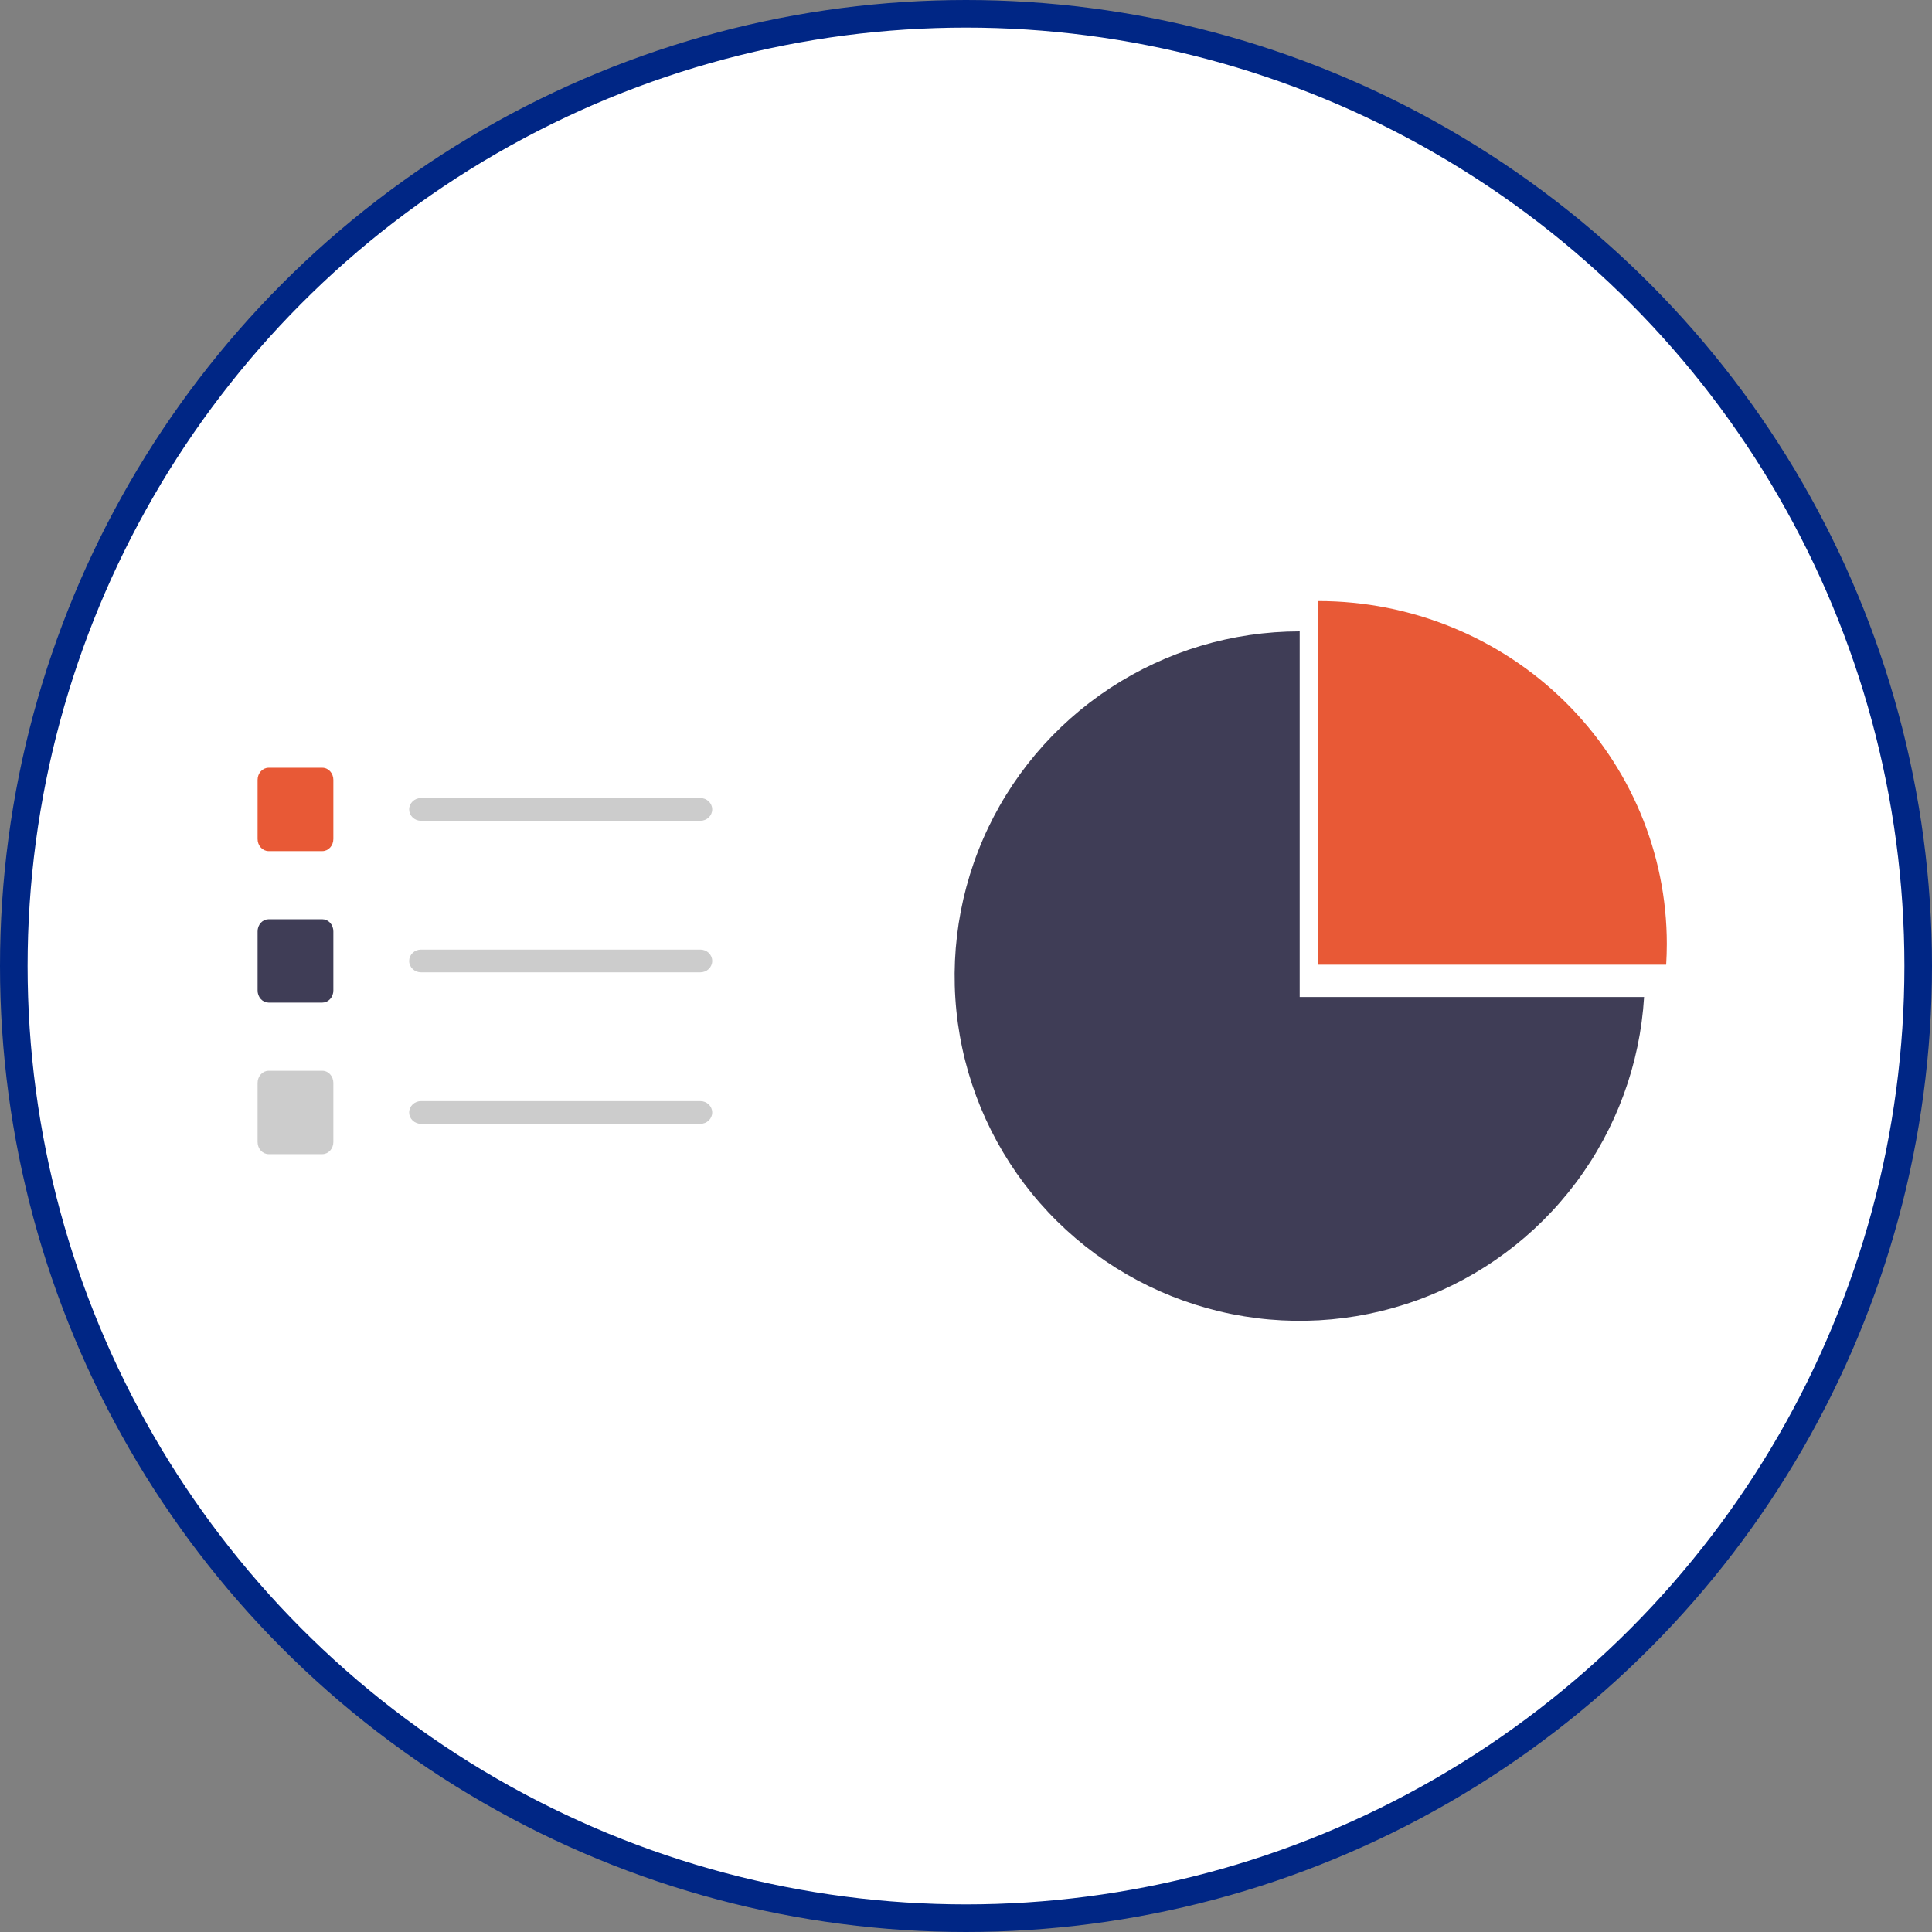 <svg width="140" height="140" viewBox="0 0 140 140" fill="none" xmlns="http://www.w3.org/2000/svg">
<rect x="0" y="0" width="140" height="140" fill="#808080" stroke="none"/>
<circle cx="70" cy="70" r="69" fill="white" stroke="#002685" stroke-width="2"/>
<path d="M23.359 61.674H19.463C19.252 61.674 19.049 61.581 18.9 61.417C18.75 61.253 18.666 61.03 18.666 60.797V56.511C18.666 56.279 18.75 56.056 18.9 55.892C19.049 55.727 19.252 55.635 19.463 55.635H23.359C23.57 55.635 23.773 55.727 23.922 55.892C24.072 56.056 24.156 56.279 24.156 56.511V60.797C24.156 61.03 24.072 61.253 23.922 61.417C23.773 61.581 23.57 61.674 23.359 61.674Z" fill="#E85936"/>
<path d="M23.359 72.653H19.463C19.252 72.652 19.049 72.56 18.9 72.395C18.75 72.231 18.666 72.008 18.666 71.776V67.49C18.666 67.257 18.75 67.035 18.9 66.87C19.049 66.706 19.252 66.614 19.463 66.613H23.359C23.57 66.614 23.773 66.706 23.922 66.87C24.072 67.035 24.156 67.257 24.156 67.49V71.776C24.156 72.008 24.072 72.231 23.922 72.395C23.773 72.56 23.57 72.652 23.359 72.653Z" fill="#3F3D56"/>
<path d="M23.359 83.633H19.463C19.252 83.633 19.049 83.54 18.9 83.376C18.75 83.212 18.666 82.989 18.666 82.756V78.47C18.666 78.238 18.75 78.015 18.9 77.851C19.049 77.686 19.252 77.594 19.463 77.594H23.359C23.57 77.594 23.773 77.686 23.922 77.851C24.072 78.015 24.156 78.238 24.156 78.47V82.756C24.156 82.989 24.072 83.212 23.922 83.376C23.773 83.54 23.57 83.633 23.359 83.633Z" fill="#CCCCCC"/>
<path d="M50.75 59.477H30.508C30.28 59.477 30.061 59.39 29.9 59.236C29.739 59.081 29.648 58.872 29.648 58.654C29.648 58.435 29.739 58.226 29.9 58.071C30.061 57.917 30.28 57.83 30.508 57.83H50.75C50.978 57.83 51.196 57.917 51.358 58.071C51.519 58.226 51.609 58.435 51.609 58.654C51.609 58.872 51.519 59.081 51.358 59.236C51.196 59.39 50.978 59.477 50.75 59.477Z" fill="#CCCCCC"/>
<path d="M50.75 70.458H30.508C30.28 70.458 30.061 70.371 29.9 70.216C29.739 70.062 29.648 69.853 29.648 69.634C29.648 69.416 29.739 69.206 29.9 69.052C30.061 68.897 30.28 68.811 30.508 68.811H50.75C50.978 68.811 51.196 68.897 51.358 69.052C51.519 69.206 51.609 69.416 51.609 69.634C51.609 69.853 51.519 70.062 51.358 70.216C51.196 70.371 50.978 70.458 50.75 70.458Z" fill="#CCCCCC"/>
<path d="M50.75 81.438H30.508C30.28 81.438 30.061 81.351 29.9 81.197C29.739 81.042 29.648 80.833 29.648 80.615C29.648 80.396 29.739 80.187 29.9 80.032C30.061 79.878 30.28 79.791 30.508 79.791H50.75C50.978 79.791 51.196 79.878 51.358 80.032C51.519 80.187 51.609 80.396 51.609 80.615C51.609 80.833 51.519 81.042 51.358 81.197C51.196 81.351 50.978 81.438 50.75 81.438Z" fill="#CCCCCC"/>
<path d="M120.737 69.908C120.767 69.409 120.784 68.908 120.784 68.402C120.784 61.812 118.123 55.492 113.387 50.832C108.651 46.172 102.227 43.555 95.529 43.555V69.908H120.737Z" fill="#E85936"/>
<path d="M94.18 72.246V45.752C89.299 45.752 84.525 47.179 80.447 49.857C76.368 52.535 73.163 56.347 71.227 60.823C69.291 65.299 68.709 70.244 69.552 75.047C70.394 79.85 72.626 84.301 75.971 87.852C79.316 91.403 83.628 93.898 88.375 95.03C93.123 96.162 98.098 95.881 102.687 94.222C107.277 92.563 111.28 89.598 114.203 85.693C117.126 81.788 118.841 77.114 119.137 72.246H94.18Z" fill="#3F3D56"/>
</svg>
